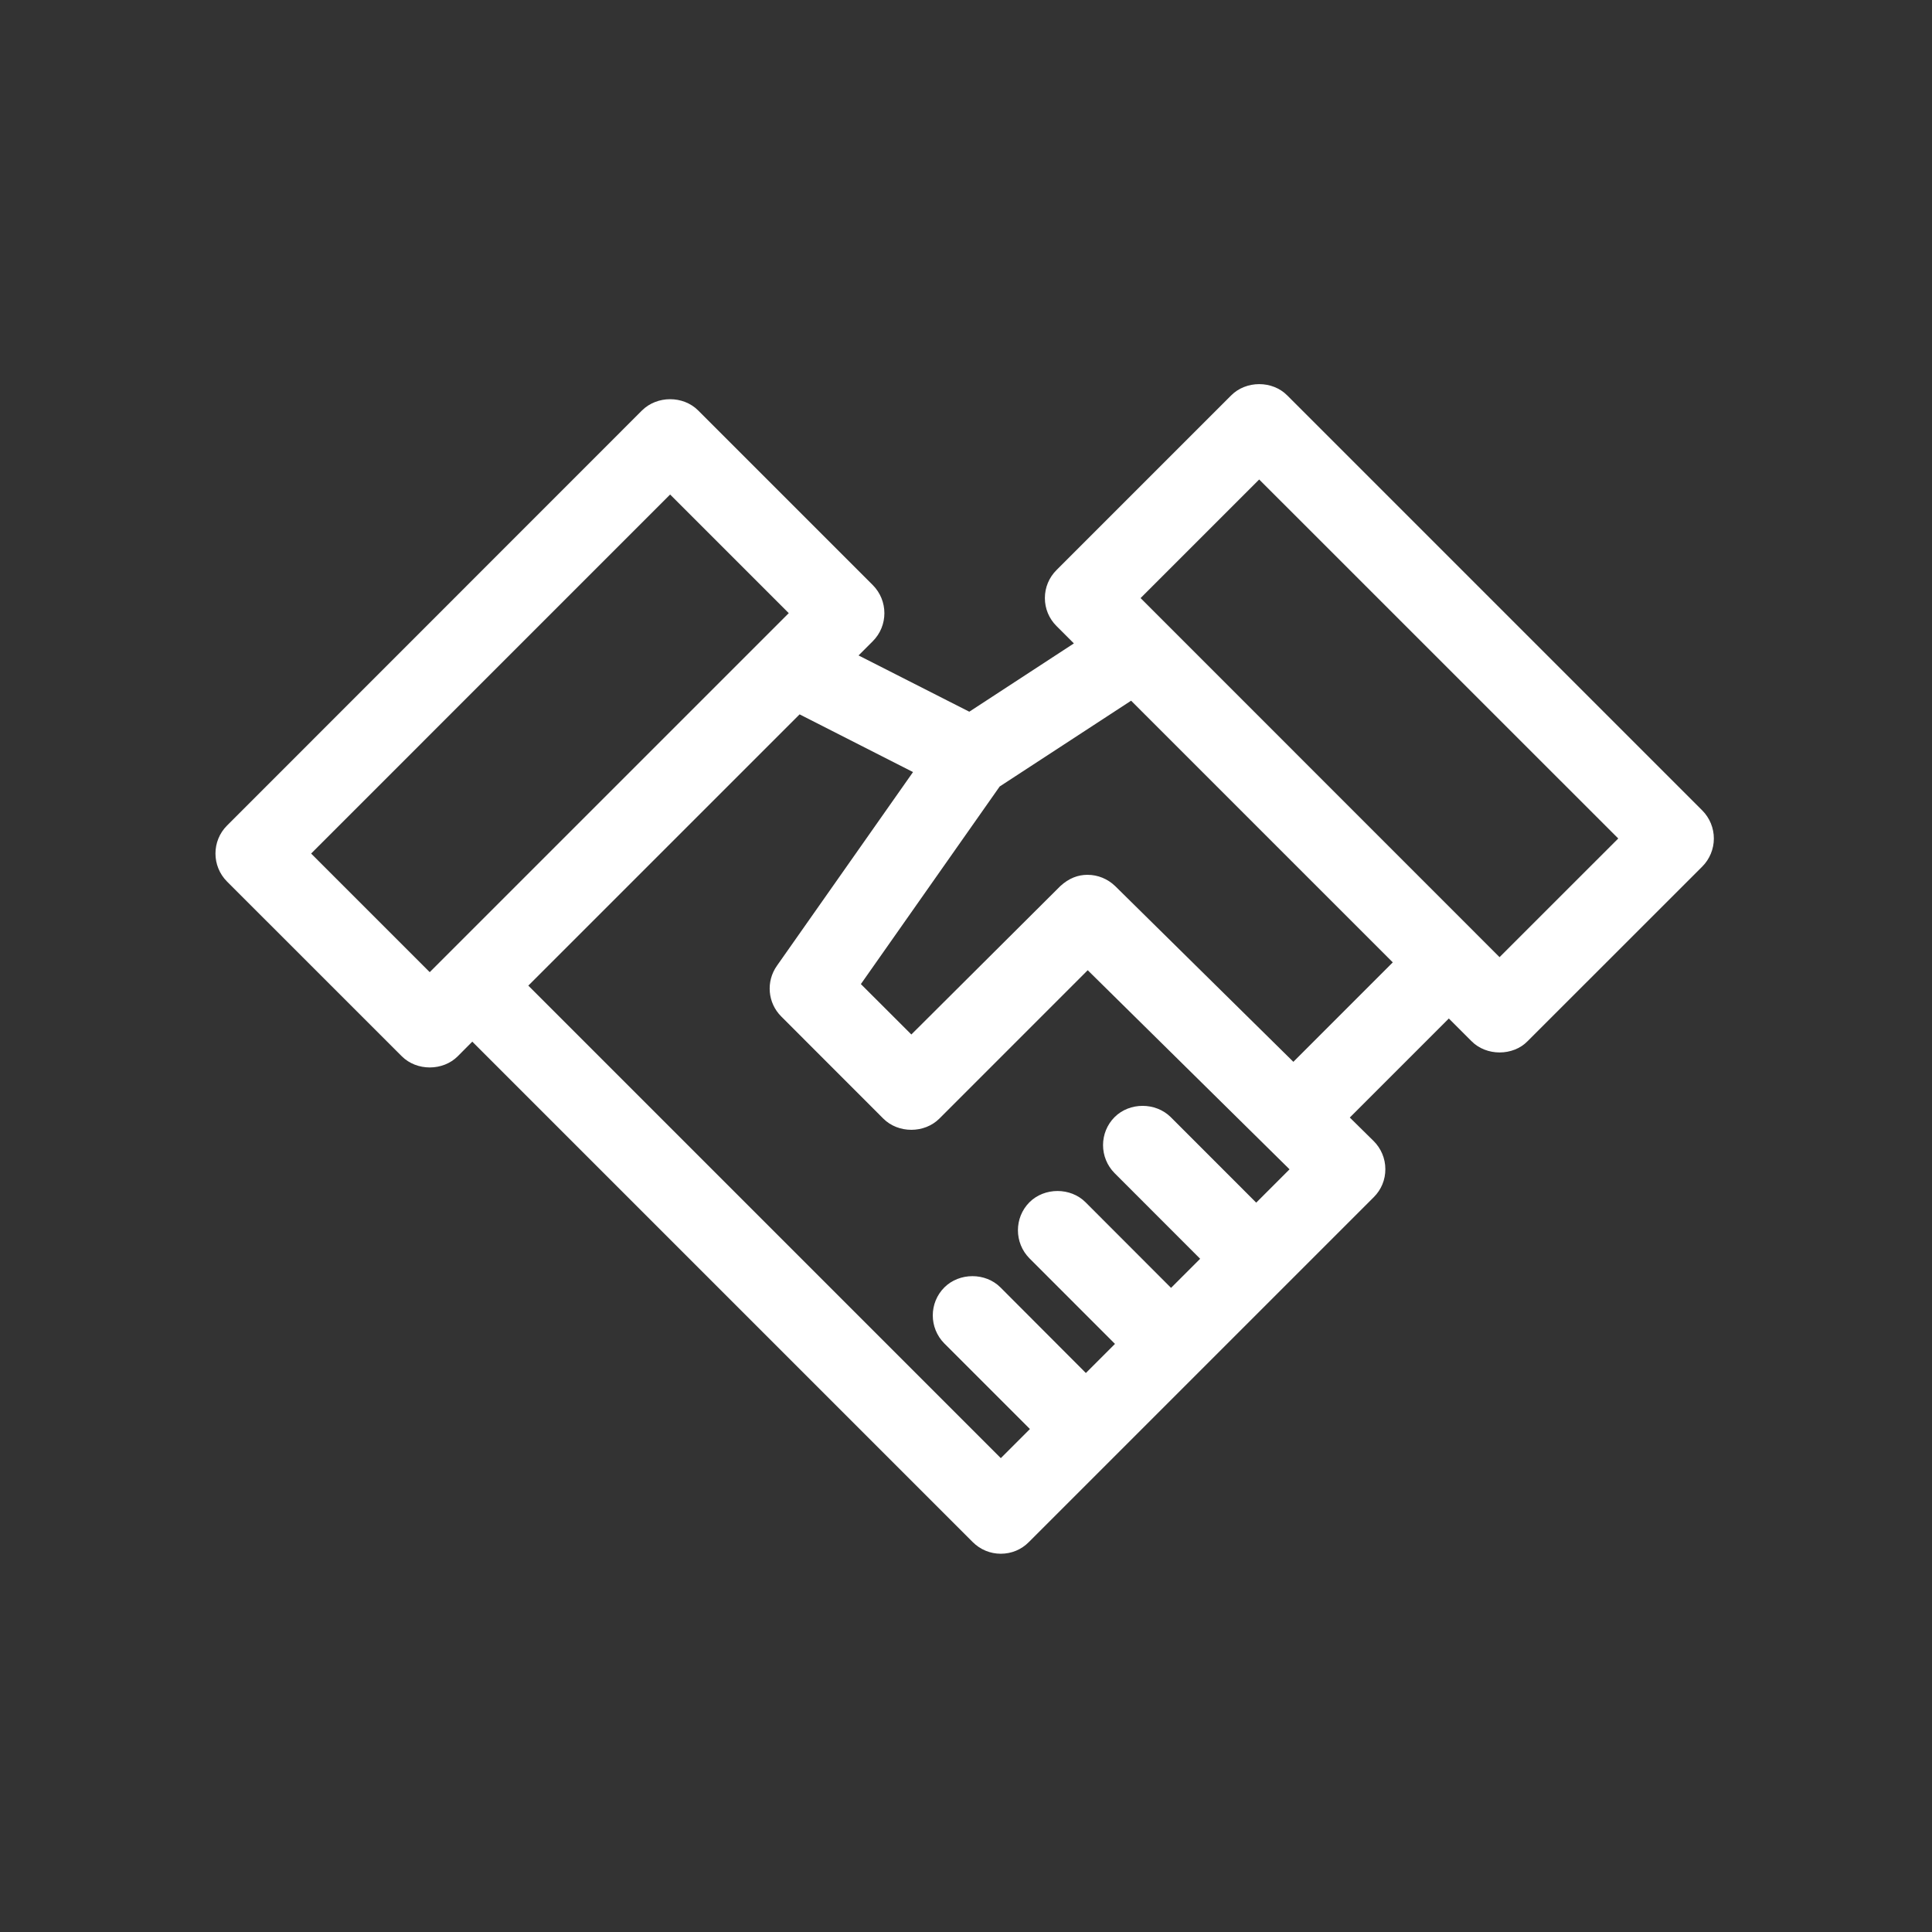 <?xml version="1.0" encoding="utf-8"?>
<!-- Generator: Adobe Illustrator 15.0.0, SVG Export Plug-In . SVG Version: 6.00 Build 0)  -->
<!DOCTYPE svg PUBLIC "-//W3C//DTD SVG 1.1//EN" "http://www.w3.org/Graphics/SVG/1.1/DTD/svg11.dtd">
<svg version="1.1" id="Calque_1" xmlns="http://www.w3.org/2000/svg" xmlns:xlink="http://www.w3.org/1999/xlink" x="0px" y="0px"
	 width="56.689px" height="56.689px" viewBox="0 0 56.689 56.689" enable-background="new 0 0 56.689 56.689" xml:space="preserve">
<rect x="0" y="0" width="56.689" height="56.689" fill="#333333" stroke="none"/>
<g id="Calque_1_1_">
	<path fill="#FFFFFF" d="M49.949,23.781L37.771,11.603c-0.438-0.444-1.21-0.44-1.646-0.001L31,16.727
		c-0.22,0.22-0.341,0.511-0.341,0.821c0,0.312,0.122,0.603,0.341,0.821l0.51,0.51l-3.069,2.004l-3.249-1.651l0.418-0.418
		c0.453-0.453,0.453-1.19,0-1.646l-5.126-5.126c-0.438-0.437-1.2-0.439-1.645,0L6.662,24.223c-0.453,0.452-0.453,1.189,0,1.644
		l5.124,5.123c0.44,0.443,1.212,0.44,1.647,0.001l0.425-0.427l14.685,14.685c0.221,0.22,0.513,0.341,0.823,0.341
		c0.312,0,0.604-0.121,0.821-0.341l10.121-10.12c0.222-0.22,0.343-0.514,0.341-0.826c0-0.309-0.126-0.608-0.345-0.824l-0.698-0.688
		l2.906-2.906l0.663,0.663c0.438,0.446,1.221,0.441,1.646,0.004l5.127-5.125c0.216-0.216,0.34-0.515,0.34-0.82
		C50.29,24.299,50.166,23.999,49.949,23.781z M23.144,17.991L12.609,28.525l-3.48-3.48L19.663,14.51L23.144,17.991z M32.704,32.779
		c-0.451,0.453-0.451,1.188,0.001,1.644l2.51,2.512l-0.854,0.854l-2.51-2.513c-0.44-0.44-1.206-0.439-1.646,0.002
		c-0.449,0.453-0.449,1.188,0.001,1.644l2.51,2.511l-0.854,0.854l-2.508-2.513c-0.438-0.438-1.203-0.439-1.645,0.002
		c-0.452,0.453-0.452,1.188,0,1.644l2.511,2.511l-0.854,0.854L15.502,28.92l7.96-7.959l3.328,1.693l-3.993,5.683
		c-0.327,0.464-0.273,1.091,0.128,1.49l2.993,2.995c0.438,0.438,1.204,0.44,1.645,0l4.353-4.354l5.922,5.842l-0.978,0.978
		l-2.511-2.512C33.906,32.34,33.146,32.337,32.704,32.779z M37.95,31.156l-5.226-5.154c-0.221-0.214-0.51-0.333-0.815-0.333
		c-0.279,0-0.544,0.099-0.795,0.329l-4.373,4.356l-1.481-1.479l4.073-5.798l3.856-2.517l7.678,7.678L37.95,31.156z M47.483,24.603
		L44,28.085L33.467,17.549l3.48-3.48L47.483,24.603z"/>
</g>
<g id="Icons">
</g>
</svg>
